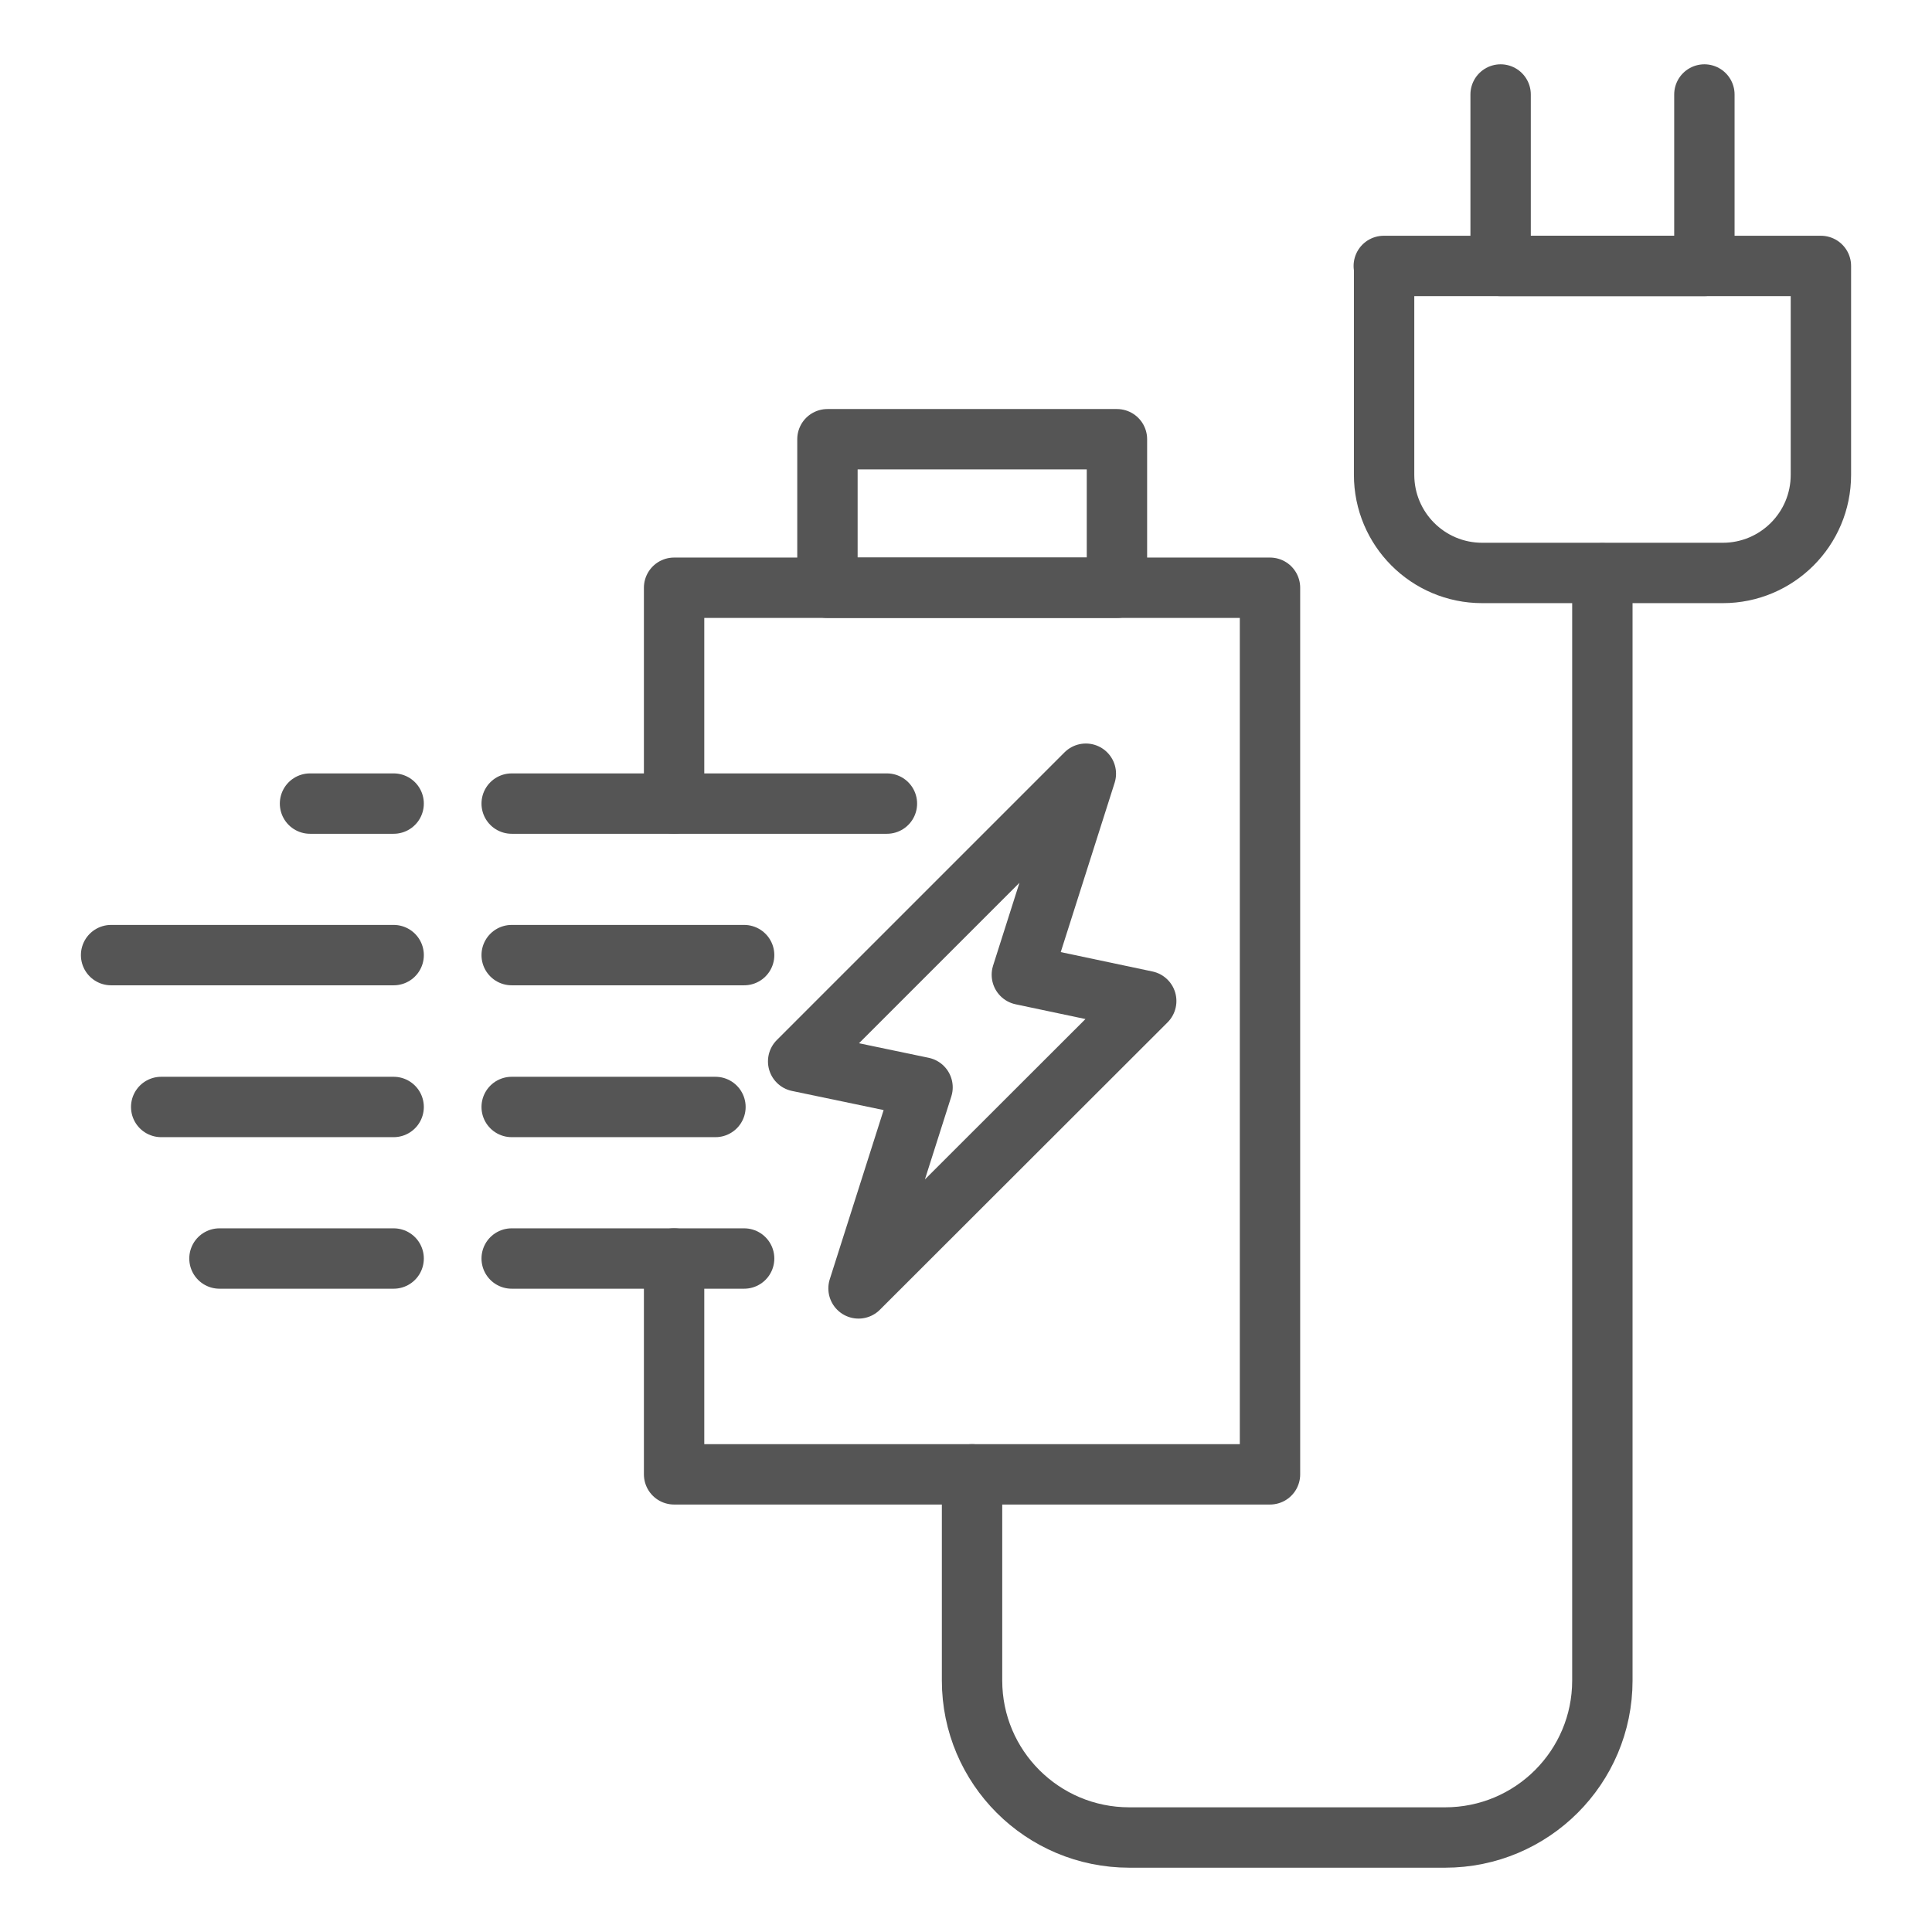 <svg width="187" height="187" viewBox="0 0 187 187" fill="none" xmlns="http://www.w3.org/2000/svg">
<path d="M65.246 121.812V142.703H122.924V56.888H65.246V77.779" stroke="#555555" stroke-width="5.844" stroke-linecap="round" stroke-linejoin="round"/>
<path d="M108.11 42.513H80.089V56.888H108.11V42.513Z" stroke="#555555" stroke-width="5.844" stroke-linecap="round" stroke-linejoin="round"/>
<path d="M89.293 105.246L83.098 124.706L110.944 96.889L98.906 94.347L105.1 74.888L77.254 102.733L89.293 105.246Z" stroke="#555555" stroke-width="5.844" stroke-linecap="round" stroke-linejoin="round"/>
<path d="M49.526 77.78H85.845" stroke="#555555" stroke-width="5.844" stroke-linecap="round" stroke-linejoin="round"/>
<path d="M49.526 92.446H72.025" stroke="#555555" stroke-width="5.844" stroke-linecap="round" stroke-linejoin="round"/>
<path d="M30.007 77.78H38.101" stroke="#555555" stroke-width="5.844" stroke-linecap="round" stroke-linejoin="round"/>
<path d="M10.753 92.446H38.102" stroke="#555555" stroke-width="5.844" stroke-linecap="round" stroke-linejoin="round"/>
<path d="M15.602 107.145H38.101" stroke="#555555" stroke-width="5.844" stroke-linecap="round" stroke-linejoin="round"/>
<path d="M21.242 121.813H38.101" stroke="#555555" stroke-width="5.844" stroke-linecap="round" stroke-linejoin="round"/>
<path d="M49.526 107.145H69.249" stroke="#555555" stroke-width="5.844" stroke-linecap="round" stroke-linejoin="round"/>
<path d="M49.526 121.813H72.025" stroke="#555555" stroke-width="5.844" stroke-linecap="round" stroke-linejoin="round"/>
<path d="M155.094 55.486V162.661C155.094 171.046 148.286 177.854 139.871 177.854H109.308C100.893 177.854 94.085 171.046 94.085 162.661V142.704" stroke="#555555" stroke-width="5.844" stroke-linecap="round" stroke-linejoin="round"/>
<path d="M133.938 25.741H176.247V45.961C176.247 51.22 171.981 55.457 166.751 55.457H143.464C138.204 55.457 133.968 51.191 133.968 45.961V25.741H133.938Z" stroke="#555555" stroke-width="5.844" stroke-linecap="round" stroke-linejoin="round"/>
<path d="M164.969 9.146V25.742H145.246V9.146" stroke="#555555" stroke-width="5.844" stroke-linecap="round" stroke-linejoin="round"/>
</svg>
